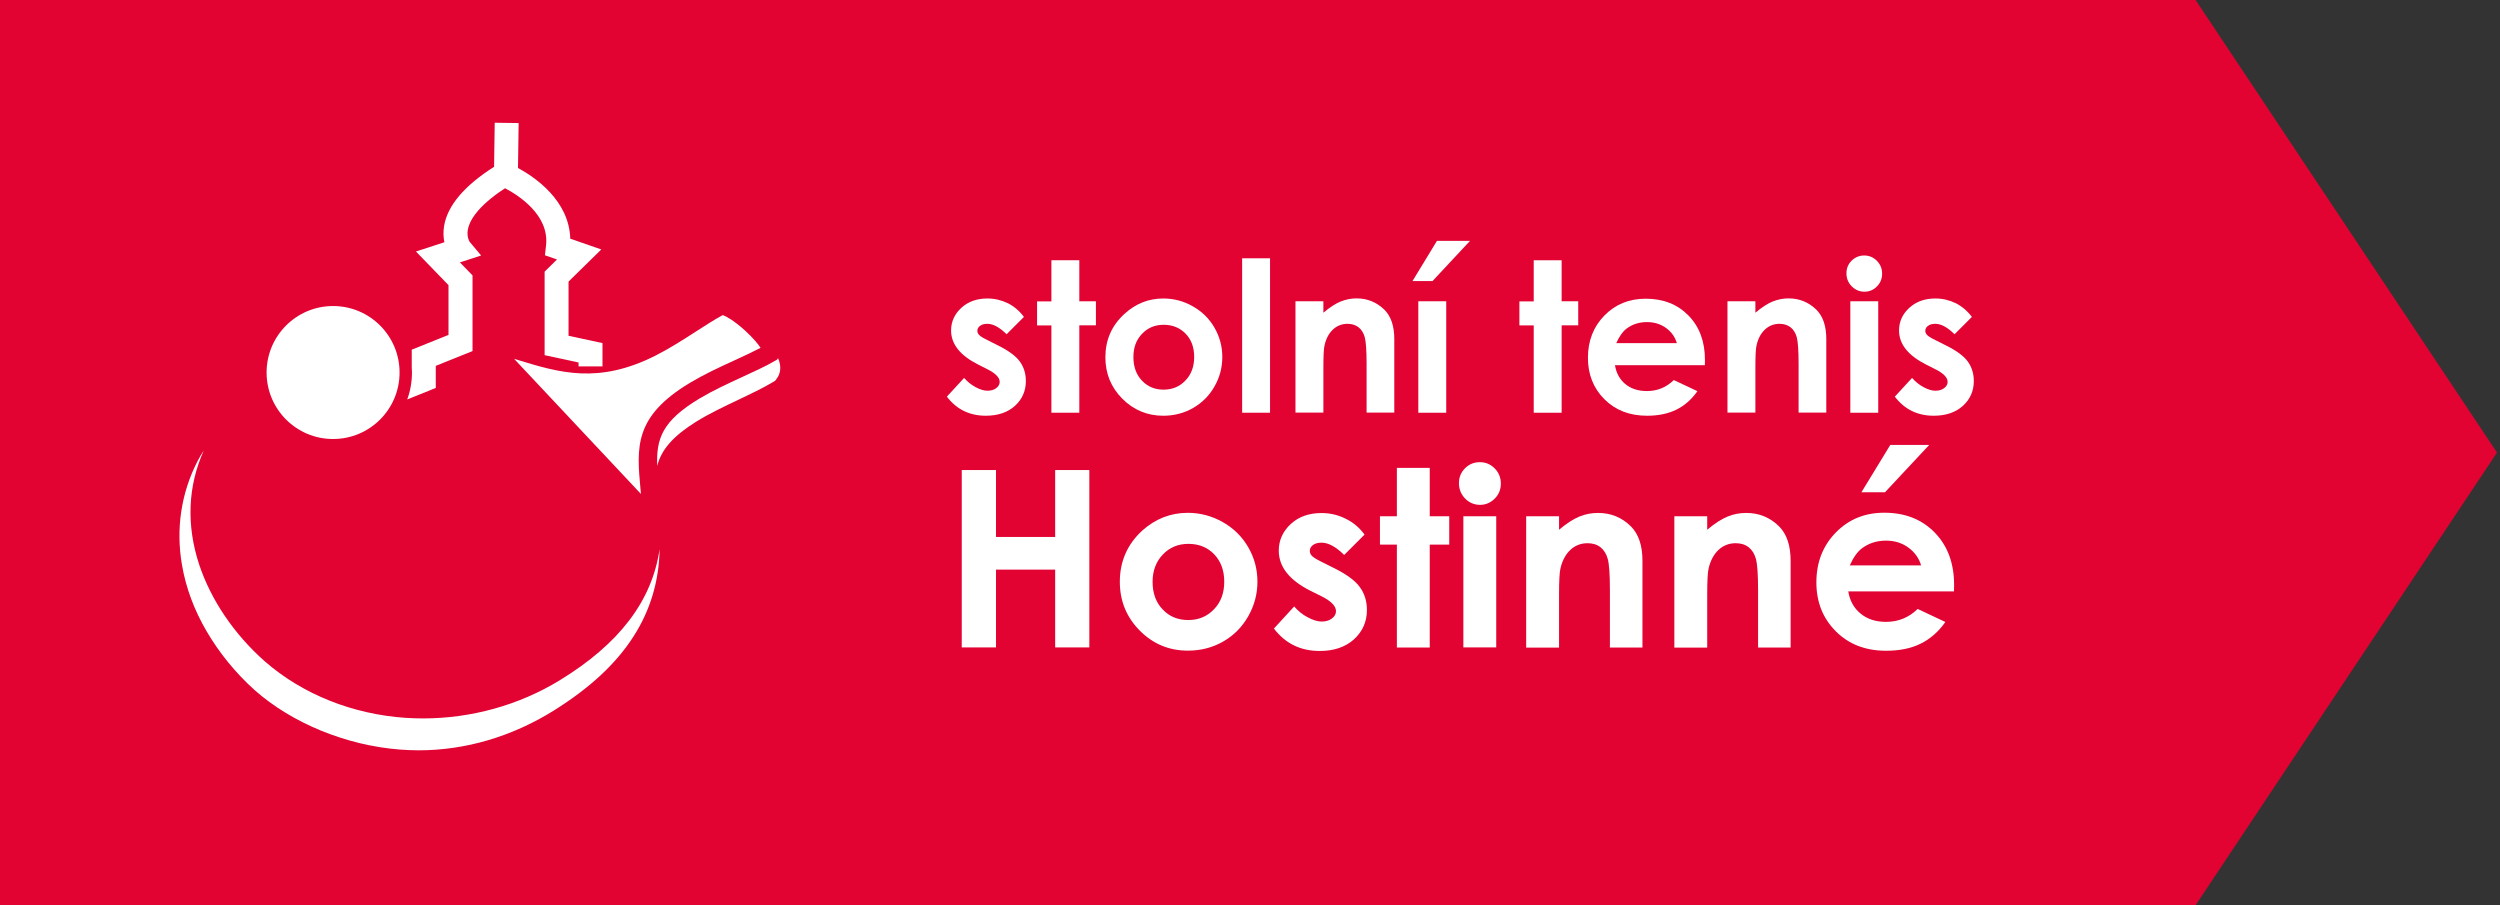 <?xml version="1.0" encoding="utf-8"?>
<!-- Generator: Adobe Illustrator 21.0.0, SVG Export Plug-In . SVG Version: 6.00 Build 0)  -->
<svg version="1.1" id="Layer_1" xmlns="http://www.w3.org/2000/svg" xmlns:xlink="http://www.w3.org/1999/xlink" x="0px" y="0px"
	 viewBox="0 0 232 84" enable-background="new 0 0 232 84" xml:space="preserve">
<rect x="0" y="0" width="232" height="84" fill="#333333" stroke="none"/>
<polygon fill="#E20333" points="0,0 203.75,0 231.72,42 203.75,84 0,84 "/>
<g>
	<path fill="#FFFFFF" d="M95.02,29.41l-1.61,1.61c-0.65-0.65-1.25-0.97-1.78-0.97c-0.29,0-0.52,0.06-0.68,0.19
		c-0.17,0.12-0.25,0.28-0.25,0.46c0,0.14,0.05,0.27,0.16,0.38c0.1,0.12,0.36,0.28,0.77,0.48l0.95,0.48c1,0.49,1.69,1,2.06,1.51
		c0.37,0.51,0.56,1.12,0.56,1.81c0,0.92-0.34,1.69-1.01,2.3c-0.67,0.61-1.58,0.92-2.71,0.92c-1.51,0-2.71-0.59-3.61-1.77l1.6-1.74
		c0.3,0.35,0.66,0.64,1.07,0.86c0.41,0.22,0.77,0.33,1.09,0.33c0.34,0,0.62-0.08,0.83-0.25c0.21-0.16,0.31-0.36,0.31-0.57
		c0-0.4-0.38-0.79-1.13-1.17l-0.87-0.44c-1.67-0.84-2.51-1.9-2.51-3.16c0-0.82,0.32-1.52,0.95-2.1c0.63-0.58,1.44-0.87,2.42-0.87
		c0.67,0,1.3,0.15,1.9,0.44C94.11,28.43,94.61,28.86,95.02,29.41z"/>
	<path fill="#FFFFFF" d="M97.57,24.15h2.59v3.81h1.54v2.23h-1.54v8.11h-2.59V30.2h-1.33v-2.23h1.33V24.15z"/>
	<path fill="#FFFFFF" d="M107.95,27.7c0.98,0,1.89,0.24,2.75,0.73c0.86,0.49,1.53,1.15,2.01,1.99c0.48,0.84,0.72,1.74,0.72,2.71
		c0,0.98-0.24,1.89-0.73,2.74c-0.48,0.85-1.15,1.51-1.98,1.99c-0.84,0.48-1.76,0.72-2.77,0.72c-1.48,0-2.75-0.53-3.8-1.58
		c-1.05-1.06-1.57-2.34-1.57-3.84c0-1.62,0.59-2.96,1.78-4.04C105.4,28.17,106.6,27.7,107.95,27.7z M107.99,30.14
		c-0.81,0-1.48,0.28-2.01,0.84c-0.54,0.56-0.8,1.28-0.8,2.15c0,0.9,0.26,1.63,0.79,2.19c0.53,0.56,1.2,0.84,2.01,0.84
		s1.49-0.28,2.03-0.85c0.54-0.56,0.81-1.29,0.81-2.18c0-0.89-0.26-1.61-0.79-2.16C109.49,30.42,108.82,30.14,107.99,30.14z"/>
	<path fill="#FFFFFF" d="M115.27,23.97h2.59V38.3h-2.59V23.97z"/>
	<path fill="#FFFFFF" d="M120.22,27.96h2.59v1.06c0.59-0.5,1.12-0.84,1.6-1.04c0.48-0.19,0.97-0.29,1.47-0.29
		c1.02,0,1.89,0.36,2.61,1.07c0.6,0.61,0.9,1.51,0.9,2.7v6.83h-2.57v-4.53c0-1.23-0.06-2.05-0.17-2.46
		c-0.11-0.41-0.3-0.71-0.58-0.93c-0.28-0.21-0.61-0.32-1.02-0.32c-0.52,0-0.98,0.18-1.35,0.53c-0.38,0.35-0.64,0.84-0.78,1.46
		c-0.08,0.32-0.11,1.02-0.11,2.1v4.15h-2.59V27.96z"/>
	<path fill="#FFFFFF" d="M133.35,22.35h3.07l-3.48,3.73h-1.86L133.35,22.35z M131.62,27.96h2.59V38.3h-2.59V27.96z"/>
	<path fill="#FFFFFF" d="M142.33,24.15h2.59v3.81h1.54v2.23h-1.54v8.11h-2.59V30.2H141v-2.23h1.33V24.15z"/>
	<path fill="#FFFFFF" d="M158.21,33.89h-8.34c0.12,0.74,0.44,1.32,0.96,1.75c0.52,0.43,1.19,0.65,2,0.65c0.97,0,1.8-0.34,2.5-1.02
		l2.19,1.03c-0.54,0.77-1.2,1.35-1.96,1.72c-0.76,0.37-1.66,0.56-2.71,0.56c-1.62,0-2.94-0.51-3.96-1.53
		c-1.02-1.02-1.53-2.31-1.53-3.84c0-1.58,0.51-2.89,1.53-3.93c1.02-1.04,2.29-1.56,3.83-1.56c1.63,0,2.95,0.52,3.97,1.56
		c1.02,1.04,1.53,2.42,1.53,4.13L158.21,33.89z M155.61,31.84c-0.17-0.58-0.51-1.05-1.01-1.41c-0.5-0.36-1.09-0.54-1.76-0.54
		c-0.72,0-1.36,0.2-1.9,0.61c-0.34,0.25-0.66,0.7-0.95,1.34H155.61z"/>
	<path fill="#FFFFFF" d="M160.31,27.96h2.59v1.06c0.59-0.5,1.12-0.84,1.6-1.04c0.48-0.19,0.97-0.29,1.47-0.29
		c1.02,0,1.89,0.36,2.61,1.07c0.6,0.61,0.9,1.51,0.9,2.7v6.83h-2.57v-4.53c0-1.23-0.06-2.05-0.17-2.46s-0.3-0.71-0.58-0.93
		c-0.28-0.21-0.61-0.32-1.02-0.32c-0.52,0-0.98,0.18-1.35,0.53c-0.38,0.35-0.64,0.84-0.78,1.46c-0.08,0.32-0.11,1.02-0.11,2.1v4.15
		h-2.59V27.96z"/>
	<path fill="#FFFFFF" d="M173,23.71c0.45,0,0.85,0.16,1.17,0.49c0.33,0.33,0.49,0.73,0.49,1.2c0,0.46-0.16,0.86-0.48,1.18
		c-0.32,0.33-0.71,0.49-1.16,0.49c-0.46,0-0.85-0.17-1.18-0.5c-0.33-0.33-0.49-0.74-0.49-1.21c0-0.46,0.16-0.85,0.48-1.17
		C172.16,23.87,172.55,23.71,173,23.71z M171.71,27.96h2.59V38.3h-2.59V27.96z"/>
	<path fill="#FFFFFF" d="M182.99,29.41l-1.61,1.61c-0.65-0.65-1.25-0.97-1.78-0.97c-0.29,0-0.52,0.06-0.68,0.19
		c-0.17,0.12-0.25,0.28-0.25,0.46c0,0.14,0.05,0.27,0.16,0.38c0.1,0.12,0.36,0.28,0.77,0.48l0.95,0.48c1,0.49,1.69,1,2.06,1.51
		c0.37,0.51,0.56,1.12,0.56,1.81c0,0.92-0.34,1.69-1.01,2.3c-0.67,0.61-1.58,0.92-2.71,0.92c-1.51,0-2.71-0.59-3.61-1.77l1.6-1.74
		c0.3,0.35,0.66,0.64,1.07,0.86c0.41,0.22,0.77,0.33,1.09,0.33c0.34,0,0.62-0.08,0.83-0.25c0.21-0.16,0.31-0.36,0.31-0.57
		c0-0.4-0.38-0.79-1.13-1.17l-0.87-0.44c-1.67-0.84-2.51-1.9-2.51-3.16c0-0.82,0.32-1.52,0.95-2.1c0.63-0.58,1.44-0.87,2.42-0.87
		c0.67,0,1.3,0.15,1.9,0.44C182.07,28.43,182.58,28.86,182.99,29.41z"/>
	<path fill="#FFFFFF" d="M89.25,43.62h3.18v6.21h5.49v-6.21h3.17v16.46h-3.17v-7.22h-5.49v7.22h-3.18V43.62z"/>
	<path fill="#FFFFFF" d="M110.23,47.59c1.15,0,2.23,0.29,3.24,0.86c1.01,0.57,1.8,1.35,2.37,2.34c0.57,0.98,0.85,2.05,0.85,3.19
		c0,1.15-0.29,2.22-0.86,3.22c-0.57,1-1.35,1.78-2.33,2.34s-2.07,0.84-3.26,0.84c-1.75,0-3.24-0.62-4.47-1.86
		c-1.23-1.24-1.85-2.75-1.85-4.53c0-1.9,0.7-3.49,2.09-4.76C107.23,48.14,108.64,47.59,110.23,47.59z M110.28,50.47
		c-0.95,0-1.74,0.33-2.37,0.99c-0.63,0.66-0.95,1.51-0.95,2.53c0,1.06,0.31,1.92,0.94,2.57c0.62,0.66,1.41,0.98,2.37,0.98
		s1.75-0.33,2.39-1c0.64-0.66,0.95-1.52,0.95-2.56c0-1.04-0.31-1.89-0.94-2.55C112.05,50.79,111.25,50.47,110.28,50.47z"/>
	<path fill="#FFFFFF" d="M126.63,49.61l-1.89,1.89c-0.77-0.76-1.47-1.14-2.09-1.14c-0.34,0-0.61,0.07-0.81,0.22
		c-0.19,0.15-0.29,0.33-0.29,0.54c0,0.16,0.06,0.32,0.18,0.45c0.12,0.14,0.43,0.33,0.91,0.57l1.12,0.56
		c1.18,0.58,1.99,1.17,2.43,1.78c0.44,0.6,0.66,1.31,0.66,2.13c0,1.08-0.4,1.98-1.19,2.71c-0.79,0.72-1.86,1.09-3.19,1.09
		c-1.78,0-3.19-0.69-4.25-2.08l1.88-2.05c0.36,0.42,0.78,0.76,1.26,1.01s0.91,0.39,1.28,0.39c0.4,0,0.73-0.1,0.97-0.29
		c0.25-0.19,0.37-0.42,0.37-0.67c0-0.47-0.44-0.93-1.33-1.38l-1.03-0.51c-1.97-0.99-2.95-2.23-2.95-3.73c0-0.96,0.37-1.78,1.11-2.47
		c0.74-0.68,1.69-1.02,2.85-1.02c0.79,0,1.53,0.17,2.23,0.52C125.56,48.46,126.15,48.96,126.63,49.61z"/>
	<path fill="#FFFFFF" d="M129.63,43.42h3.05v4.49h1.81v2.63h-1.81v9.55h-3.05v-9.55h-1.57v-2.63h1.57V43.42z"/>
	<path fill="#FFFFFF" d="M137.33,42.89c0.54,0,0.99,0.19,1.38,0.58c0.38,0.39,0.57,0.86,0.57,1.41c0,0.54-0.19,1.01-0.57,1.39
		c-0.38,0.38-0.83,0.58-1.36,0.58c-0.54,0-1.01-0.2-1.39-0.59c-0.38-0.39-0.57-0.87-0.57-1.43c0-0.54,0.19-1,0.57-1.38
		C136.33,43.08,136.79,42.89,137.33,42.89z M135.8,47.91h3.05v12.17h-3.05V47.91z"/>
	<path fill="#FFFFFF" d="M141.63,47.91h3.05v1.25c0.69-0.58,1.32-0.99,1.88-1.22c0.56-0.23,1.14-0.34,1.73-0.34
		c1.21,0,2.23,0.42,3.07,1.26c0.71,0.72,1.06,1.78,1.06,3.18v8.05h-3.02v-5.33c0-1.45-0.07-2.42-0.2-2.89
		c-0.13-0.48-0.36-0.84-0.68-1.09c-0.32-0.25-0.72-0.37-1.2-0.37c-0.62,0-1.15,0.21-1.59,0.62c-0.44,0.41-0.75,0.99-0.92,1.72
		c-0.09,0.38-0.13,1.2-0.13,2.47v4.88h-3.05V47.91z"/>
	<path fill="#FFFFFF" d="M155.38,47.91h3.05v1.25c0.69-0.58,1.32-0.99,1.88-1.22c0.56-0.23,1.14-0.34,1.73-0.34
		c1.21,0,2.23,0.42,3.07,1.26c0.71,0.72,1.06,1.78,1.06,3.18v8.05h-3.02v-5.33c0-1.45-0.07-2.42-0.2-2.89
		c-0.13-0.48-0.36-0.84-0.68-1.09c-0.32-0.25-0.72-0.37-1.2-0.37c-0.62,0-1.15,0.21-1.59,0.62c-0.44,0.41-0.75,0.99-0.92,1.72
		c-0.09,0.38-0.13,1.2-0.13,2.47v4.88h-3.05V47.91z"/>
	<path fill="#FFFFFF" d="M181.33,54.88h-9.81c0.14,0.87,0.52,1.55,1.14,2.06c0.62,0.51,1.4,0.77,2.36,0.77c1.14,0,2.12-0.4,2.94-1.2
		l2.57,1.21c-0.64,0.91-1.41,1.58-2.31,2.02s-1.96,0.65-3.19,0.65c-1.91,0-3.47-0.6-4.67-1.81c-1.2-1.2-1.8-2.71-1.8-4.53
		c0-1.86,0.6-3.4,1.8-4.63c1.2-1.23,2.7-1.84,4.5-1.84c1.92,0,3.48,0.61,4.68,1.84c1.2,1.23,1.8,2.85,1.8,4.86L181.33,54.88z
		 M178.28,52.47c-0.2-0.68-0.6-1.23-1.19-1.66s-1.28-0.64-2.07-0.64c-0.85,0-1.6,0.24-2.24,0.72c-0.4,0.3-0.78,0.82-1.12,1.58
		H178.28z M175.42,41.29h3.61l-4.1,4.39h-2.19L175.42,41.29z"/>
</g>
<g>
	<path fill="#FFFFFF" d="M64.02,35.53c1.32-0.79,2.74-1.45,4.12-2.08c0.87-0.4,1.71-0.79,2.44-1.17c-0.22-0.35-0.7-0.93-1.49-1.65
		c-0.99-0.89-1.72-1.29-2.02-1.39c-0.79,0.43-1.61,0.96-2.48,1.52c-1.18,0.76-2.4,1.55-3.76,2.24c-5.31,2.68-8.93,1.58-12.76,0.41
		c-0.12-0.04-0.24-0.07-0.36-0.11l11.77,12.54c-0.01-0.14-0.03-0.28-0.04-0.42C59.08,41.5,58.82,38.66,64.02,35.53z"/>
	<path fill="#FFFFFF" d="M72.21,33.24l-0.11,0.14l-0.15,0.09c-0.9,0.52-1.97,1.01-3.1,1.53c-1.33,0.61-2.71,1.25-3.95,1.99
		c-3.45,2.08-4.01,3.72-3.91,6.26c0.36-1.52,1.52-2.82,3.62-4.12c1.22-0.76,2.6-1.41,3.93-2.04c1.14-0.54,2.22-1.06,3.15-1.61
		l0.24-0.14l0.17-0.23C72.37,34.74,72.58,34.12,72.21,33.24C72.22,33.23,72.22,33.23,72.21,33.24z"/>
	<path fill="#FFFFFF" d="M51.91,63.15c-3.77,2.3-8.2,3.52-12.65,3.52c-0.53,0-1.06-0.02-1.58-0.05c-4.95-0.33-9.61-2.19-13.11-5.25
		c-2.84-2.51-5-5.7-6.09-8.99c-1.2-3.64-1.05-7.28,0.43-10.57c-0.22,0.33-0.41,0.66-0.58,0.99c-1.53,2.97-2.02,6.31-1.44,9.64
		c0.36,2.1,1.13,4.18,2.3,6.17c1.15,1.97,2.68,3.85,4.44,5.43c3.46,3.07,8.51,5.14,13.49,5.52c0.58,0.04,1.15,0.07,1.72,0.07
		c4.36,0,8.68-1.27,12.6-3.72c3.3-2.07,5.7-4.29,7.32-6.8c1.58-2.44,2.41-5.19,2.45-8.16C60.52,55.76,57.46,59.77,51.91,63.15z"/>
	<path fill="#FFFFFF" d="M52.76,31.16v-5.03l3.04-2.98l-2.88-1c-0.1-3.55-3.28-5.71-4.85-6.56l0.06-4.17l-2.22-0.03l-0.06,4.09
		c-2.77,1.76-4.33,3.61-4.64,5.5c-0.09,0.58-0.06,1.08,0.03,1.5l-2.64,0.86l3.02,3.12v4.62l-3.41,1.37v1.59
		c0.01,0.17,0.02,0.34,0.02,0.52c0,0.88-0.15,1.73-0.44,2.51L40.44,36v-2.05l3.41-1.37v-7.02l-1.17-1.21l1.97-0.64l-1.06-1.26
		c0,0-0.29-0.41-0.18-1.11c0.11-0.69,0.72-2.09,3.46-3.87c1.2,0.63,4.14,2.47,3.8,5.33l-0.1,0.89l1.12,0.39l-1.15,1.13v7.75
		l3.15,0.68V34h2.22v-2.16L52.76,31.16z"/>
	<circle fill-rule="evenodd" clip-rule="evenodd" fill="#FFFFFF" cx="30.91" cy="34.57" r="6.17"/>
</g>
</svg>
